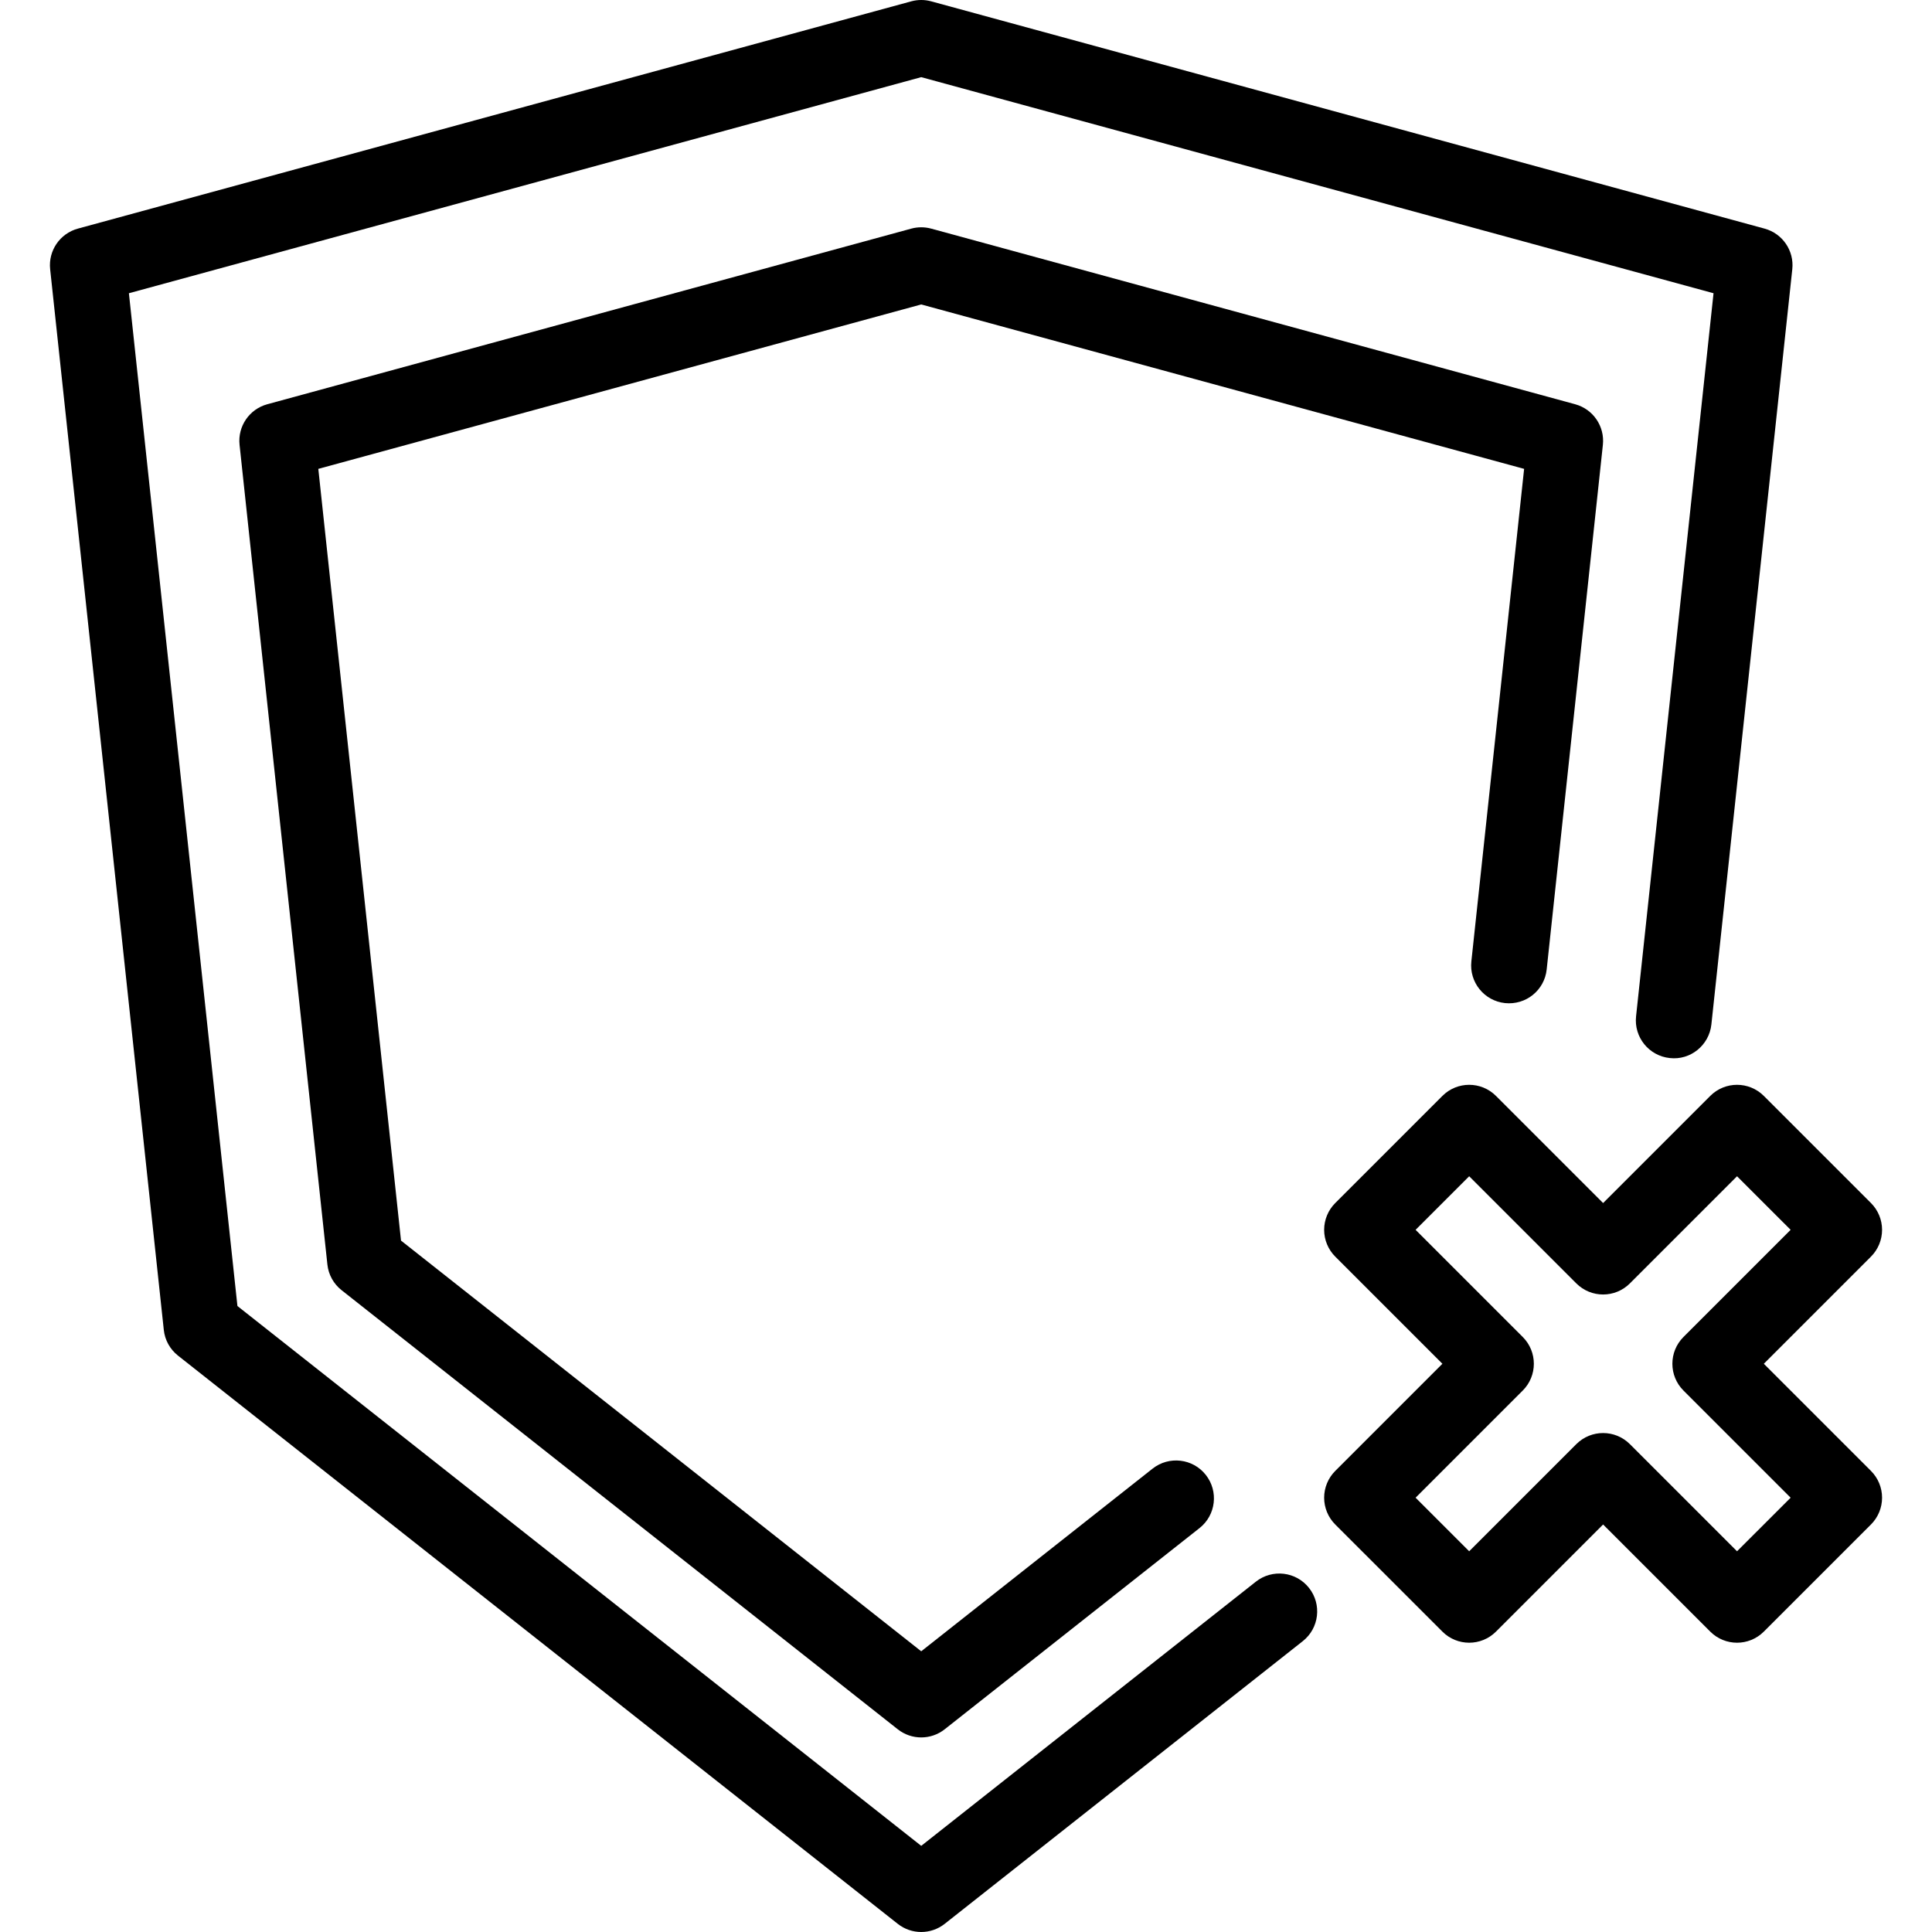 <?xml version="1.0" encoding="iso-8859-1"?>
<!-- Uploaded to: SVG Repo, www.svgrepo.com, Generator: SVG Repo Mixer Tools -->
<svg fill="#000000" height="800px" width="800px" version="1.1" id="Layer_1" xmlns="http://www.w3.org/2000/svg" xmlns:xlink="http://www.w3.org/1999/xlink" 
	 viewBox="0 0 512 512" xml:space="preserve">
<g>
	<g>
		<path d="M467.637,60.588L246.774,0.353c-1.735-0.471-3.549-0.471-5.284,0L20.627,60.588c-4.755,1.299-7.863,5.853-7.338,10.755
			l30.118,281.098c0.284,2.686,1.642,5.137,3.76,6.809l190.745,150.588c1.823,1.441,4.019,2.162,6.221,2.162
			c2.196,0,4.397-0.721,6.221-2.162l94.897-74.917c4.353-3.431,5.093-9.745,1.657-14.098c-3.431-4.358-9.745-5.098-14.098-1.657
			l-88.676,70.005L62.921,346.108L34.161,77.711l209.971-57.265l209.971,57.265l-20.529,191.632
			c-0.593,5.51,3.397,10.461,8.912,11.049c5.495,0.647,10.461-3.392,11.049-8.912l21.441-200.137
			C475.499,66.441,472.392,61.887,467.637,60.588z"/>
	</g>
</g>
<g>
	<g>
		<path d="M417.441,107.132L246.774,60.588c-1.735-0.471-3.549-0.471-5.284,0L70.823,107.132c-4.755,1.299-7.863,5.853-7.338,10.755
			l23.275,217.216c0.284,2.686,1.642,5.137,3.76,6.809l147.392,116.363c1.823,1.441,4.019,2.162,6.221,2.162
			c2.201,0,4.397-0.721,6.221-2.162l67.534-53.319c4.353-3.431,5.093-9.745,1.657-14.098c-3.436-4.358-9.75-5.088-14.098-1.657
			l-61.314,48.407L106.274,328.77L84.357,124.255l159.775-43.573l159.775,43.573L389.926,254.78
			c-0.593,5.514,3.397,10.461,8.912,11.049c5.544,0.578,10.461-3.392,11.049-8.912l14.892-139.029
			C425.303,112.985,422.196,108.431,417.441,107.132z"/>
	</g>
</g>
<g>
	<g>
		<path d="M467.431,361.412l28.397-28.397c1.882-1.882,2.941-4.436,2.941-7.098c0-2.662-1.059-5.216-2.941-7.098l-28.397-28.392
			c-3.922-3.922-10.274-3.922-14.196,0l-28.397,28.392l-28.392-28.392c-3.922-3.922-10.275-3.922-14.196,0l-28.397,28.392
			c-1.882,1.882-2.941,4.436-2.941,7.098c0,2.662,1.059,5.216,2.941,7.098l28.397,28.397l-28.397,28.397
			c-1.882,1.882-2.941,4.436-2.941,7.098c0,2.662,1.059,5.216,2.941,7.098l28.397,28.392c3.922,3.922,10.275,3.922,14.196,0
			l28.392-28.392l28.397,28.392c1.961,1.961,4.529,2.941,7.098,2.941c2.569,0,5.137-0.98,7.098-2.941l28.397-28.392
			c1.882-1.882,2.941-4.436,2.941-7.098c0-2.662-1.059-5.216-2.941-7.098L467.431,361.412z M460.333,411.103l-28.397-28.392
			c-1.961-1.961-4.529-2.941-7.098-2.941c-2.569,0-5.137,0.98-7.098,2.941l-28.392,28.392l-14.201-14.196l28.397-28.397
			c3.922-3.922,3.922-10.274,0-14.196l-28.397-28.397l14.201-14.196l28.392,28.392c3.922,3.922,10.274,3.922,14.196,0l28.397-28.392
			l14.201,14.196l-28.397,28.397c-3.922,3.922-3.922,10.274,0,14.196l28.397,28.397L460.333,411.103z"/>
	</g>
</g>
</svg>
